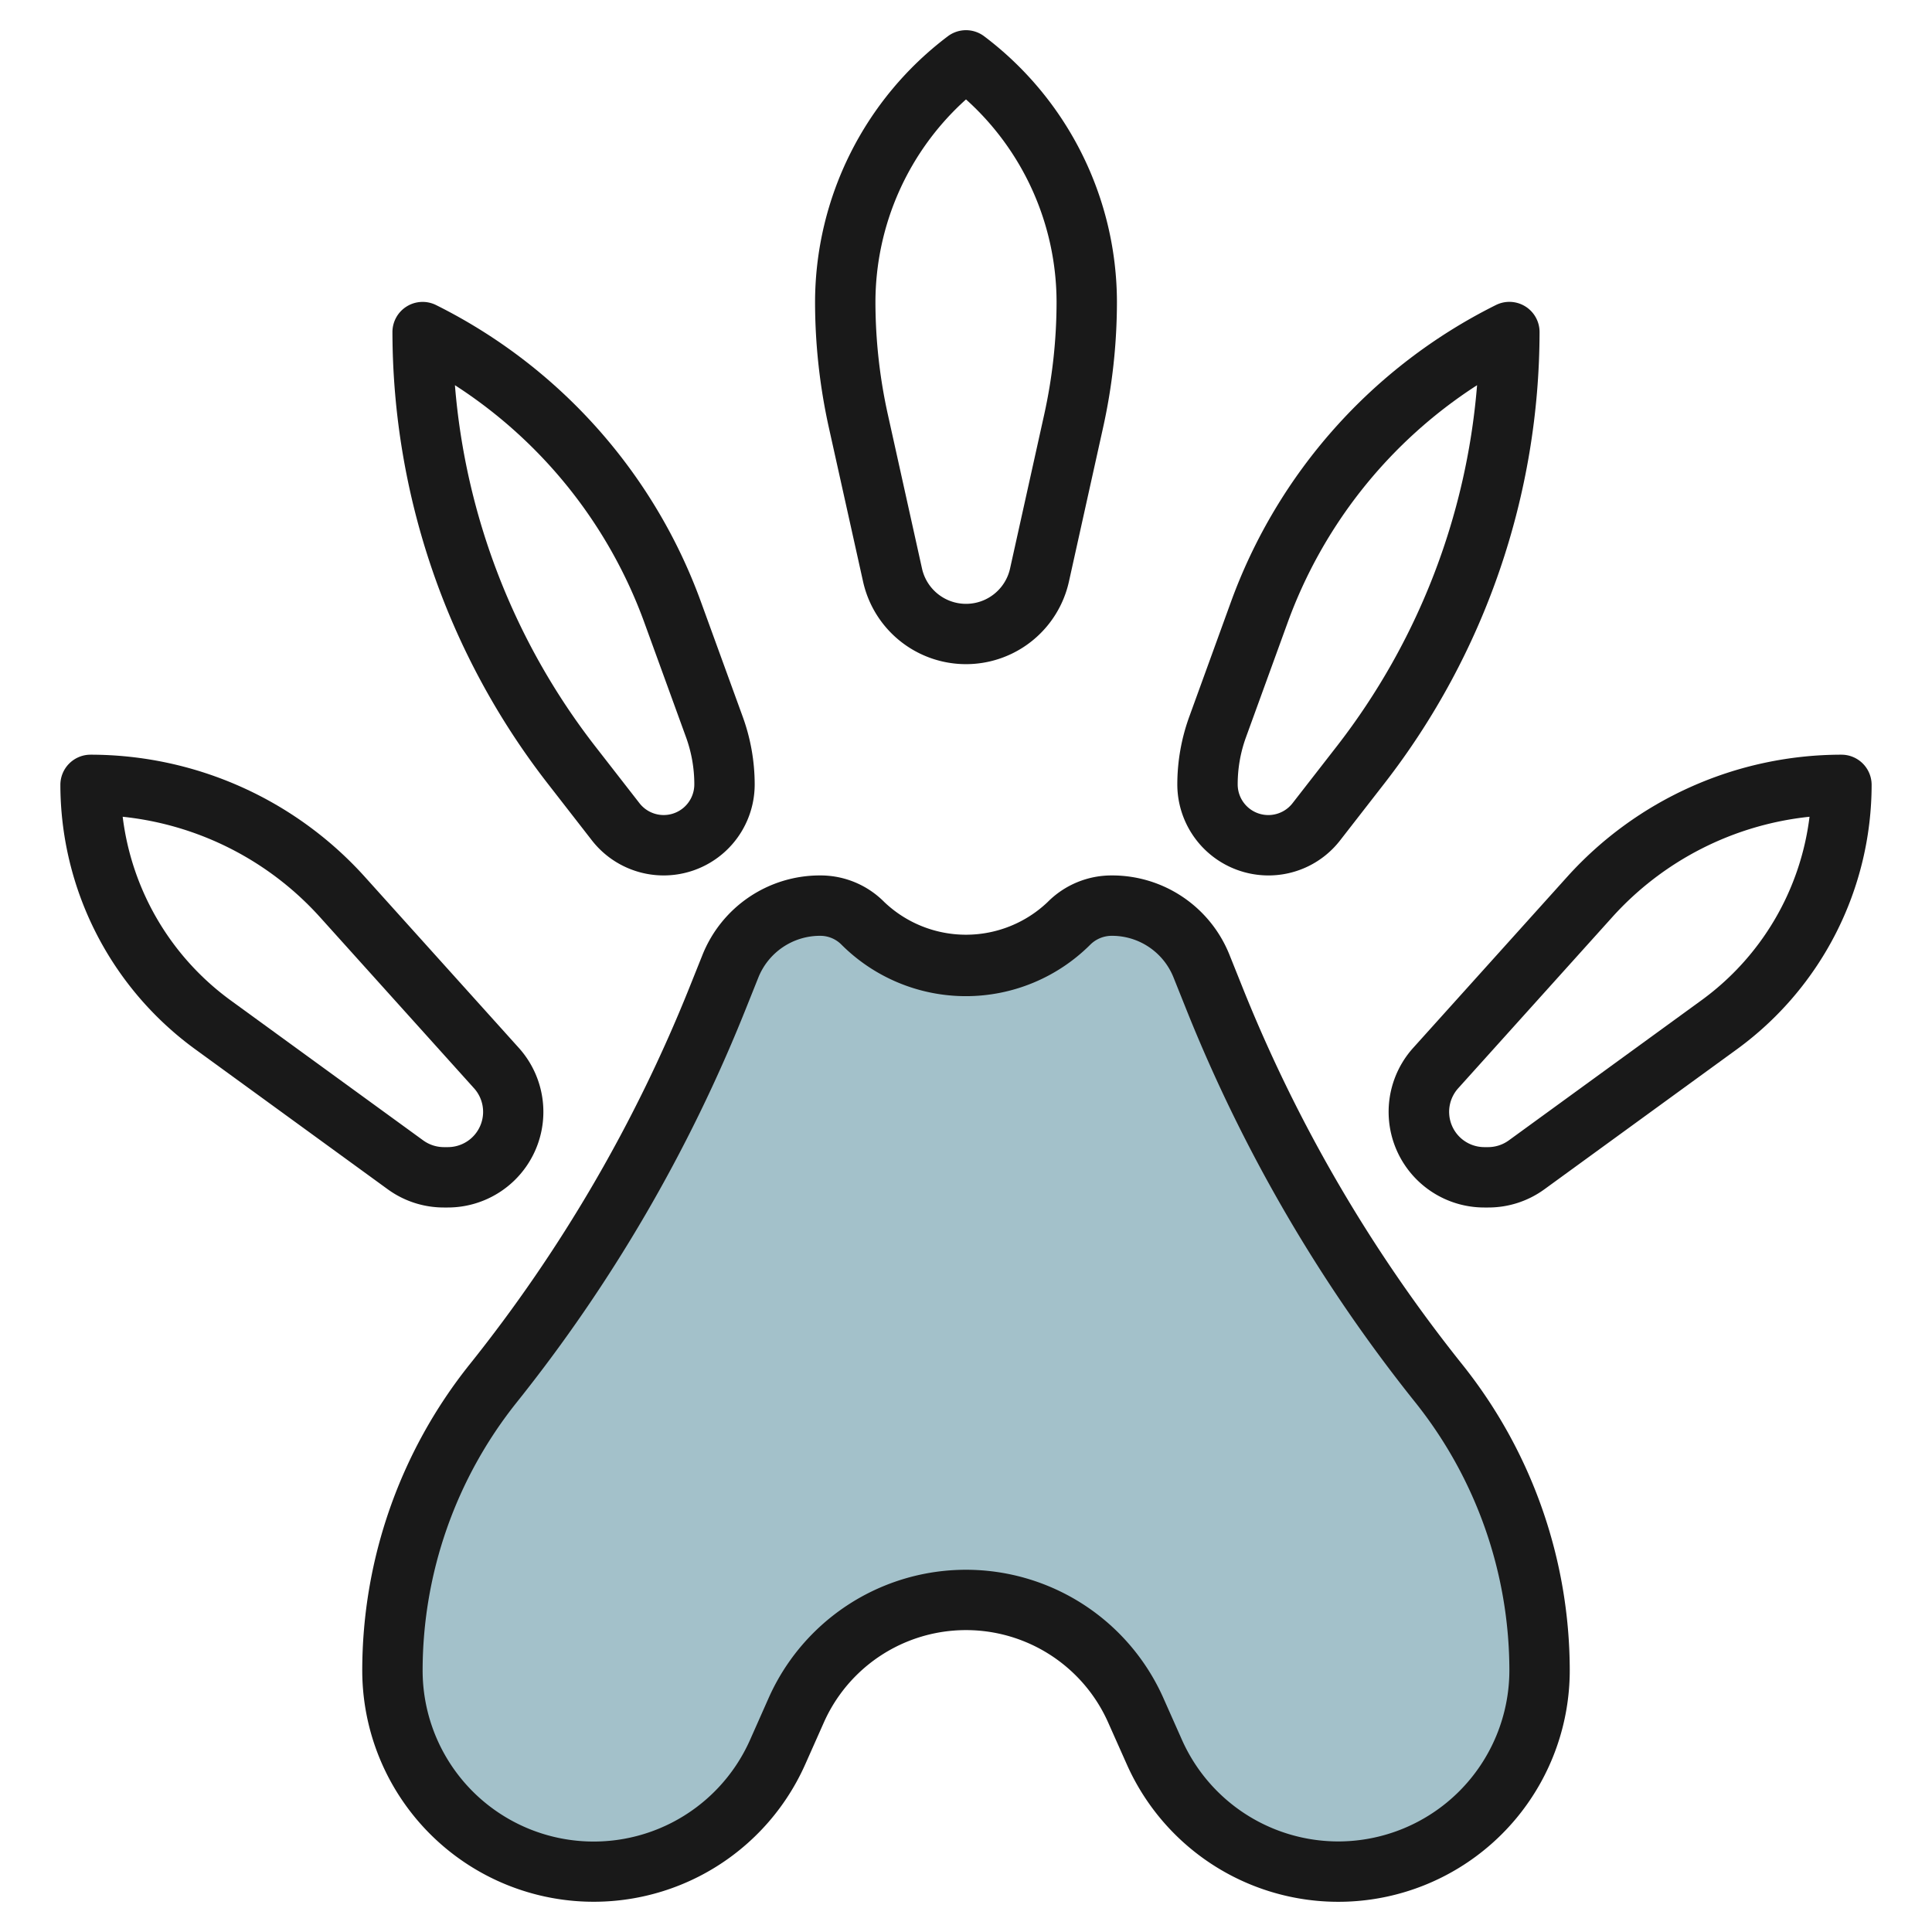 <svg id="Layer_3" height="512" viewBox="0 0 64 64" width="512" xmlns="http://www.w3.org/2000/svg" data-name="Layer 3"><path d="m26.375 56.655-.615 1.386a6.668 6.668 0 0 1 -6.093 3.959 6.667 6.667 0 0 1 -6.667-6.667 15.2 15.2 0 0 1 3.331-9.5 50.45 50.45 0 0 0 7.445-12.775l.417-1.043a3.21 3.21 0 0 1 2.981-2.015 1.99 1.99 0 0 1 1.41.585 4.83 4.83 0 0 0 3.416 1.415 4.828 4.828 0 0 0 3.413-1.413 2 2 0 0 1 1.418-.587 3.205 3.205 0 0 1 2.975 2.014l.418 1.047a50.45 50.45 0 0 0 7.445 12.775 15.2 15.2 0 0 1 3.331 9.497 6.667 6.667 0 0 1 -6.667 6.667 6.668 6.668 0 0 1 -6.093-3.959l-.615-1.386a6.156 6.156 0 0 0 -5.625-3.655 6.156 6.156 0 0 0 -5.625 3.655z" fill="#a3c1ca"/><g fill="#191919"><path d="m41.153 32.69-.419-1.046a4.184 4.184 0 0 0 -3.903-2.644 2.98 2.98 0 0 0 -2.125.88 3.923 3.923 0 0 1 -5.414 0 2.969 2.969 0 0 0 -2.118-.88 4.188 4.188 0 0 0 -3.909 2.646l-.418 1.044a49.389 49.389 0 0 1 -7.3 12.521 16.256 16.256 0 0 0 -3.547 10.122 7.668 7.668 0 0 0 14.674 3.114l.616-1.385a5.153 5.153 0 0 1 9.42 0l.617 1.385a7.667 7.667 0 0 0 14.673-3.114 16.256 16.256 0 0 0 -3.551-10.122 49.389 49.389 0 0 1 -7.296-12.521zm3.18 28.31a5.673 5.673 0 0 1 -5.179-3.365l-.616-1.386a7.155 7.155 0 0 0 -13.076 0l-.615 1.386a5.667 5.667 0 0 1 -10.847-2.302 14.251 14.251 0 0 1 3.112-8.872 51.4 51.4 0 0 0 7.588-13.027l.418-1.044a2.2 2.2 0 0 1 2.056-1.39.987.987 0 0 1 .7.292 5.83 5.83 0 0 0 8.244 0 1.01 1.01 0 0 1 .713-.292 2.193 2.193 0 0 1 2.046 1.386l.419 1.047a51.387 51.387 0 0 0 7.592 13.028 14.251 14.251 0 0 1 3.112 8.872 5.673 5.673 0 0 1 -5.667 5.667z"/><path d="m61 25a12.241 12.241 0 0 0 -9.087 4.048l-5.1 5.665a3.168 3.168 0 0 0 2.355 5.287h.132a3.155 3.155 0 0 0 1.864-.606l6.386-4.645a10.852 10.852 0 0 0 4.45-8.749 1 1 0 0 0 -1-1zm-4.632 8.132-6.386 4.644a1.17 1.17 0 0 1 -.682.224h-.127a1.168 1.168 0 0 1 -.869-1.949l5.1-5.665a10.227 10.227 0 0 1 6.539-3.33 8.851 8.851 0 0 1 -3.575 6.076z"/><path d="m42.015 29a3 3 0 0 0 2.38-1.164l1.483-1.907a24.434 24.434 0 0 0 5.122-14.929 1 1 0 0 0 -1.447-.895 17.763 17.763 0 0 0 -8.785 9.858l-1.368 3.768a6.586 6.586 0 0 0 -.4 2.254 3.019 3.019 0 0 0 3.015 3.015zm-.738-4.584 1.37-3.77a15.762 15.762 0 0 1 6.283-7.886 22.446 22.446 0 0 1 -4.63 11.94l-1.483 1.907a1.015 1.015 0 0 1 -1.817-.622 4.562 4.562 0 0 1 .277-1.569z"/><path d="m28.59 19.265a3.493 3.493 0 0 0 6.82 0l1.131-5.1a19.288 19.288 0 0 0 .459-4.165 11.051 11.051 0 0 0 -4.4-8.8 1 1 0 0 0 -1.2 0 11.051 11.051 0 0 0 -4.4 8.8 19.288 19.288 0 0 0 .458 4.169zm3.41-15.972a9.042 9.042 0 0 1 3 6.707 17.311 17.311 0 0 1 -.41 3.735l-1.131 5.1a1.494 1.494 0 0 1 -2.916 0l-1.131-5.1a17.311 17.311 0 0 1 -.412-3.735 9.042 9.042 0 0 1 3-6.707z"/><path d="m14.705 40h.127a3.168 3.168 0 0 0 2.355-5.287l-5.1-5.665a12.24 12.24 0 0 0 -9.087-4.048 1 1 0 0 0 -1 1 10.852 10.852 0 0 0 4.455 8.749l6.386 4.645a3.155 3.155 0 0 0 1.864.606zm-10.641-12.944a10.234 10.234 0 0 1 6.54 3.33l5.1 5.665a1.168 1.168 0 0 1 -.872 1.949h-.127a1.17 1.17 0 0 1 -.687-.224l-6.386-4.644a8.851 8.851 0 0 1 -3.568-6.076z"/><path d="m19.606 27.837a3.015 3.015 0 0 0 5.394-1.852 6.576 6.576 0 0 0 -.4-2.253l-1.371-3.769a17.763 17.763 0 0 0 -8.785-9.858 1 1 0 0 0 -1.444.895 24.429 24.429 0 0 0 5.122 14.928zm1.747-7.191 1.371 3.771a4.575 4.575 0 0 1 .276 1.568 1.015 1.015 0 0 1 -1.815.624l-1.485-1.909a22.44 22.44 0 0 1 -4.63-11.94 15.762 15.762 0 0 1 6.283 7.886z"/></g></svg>